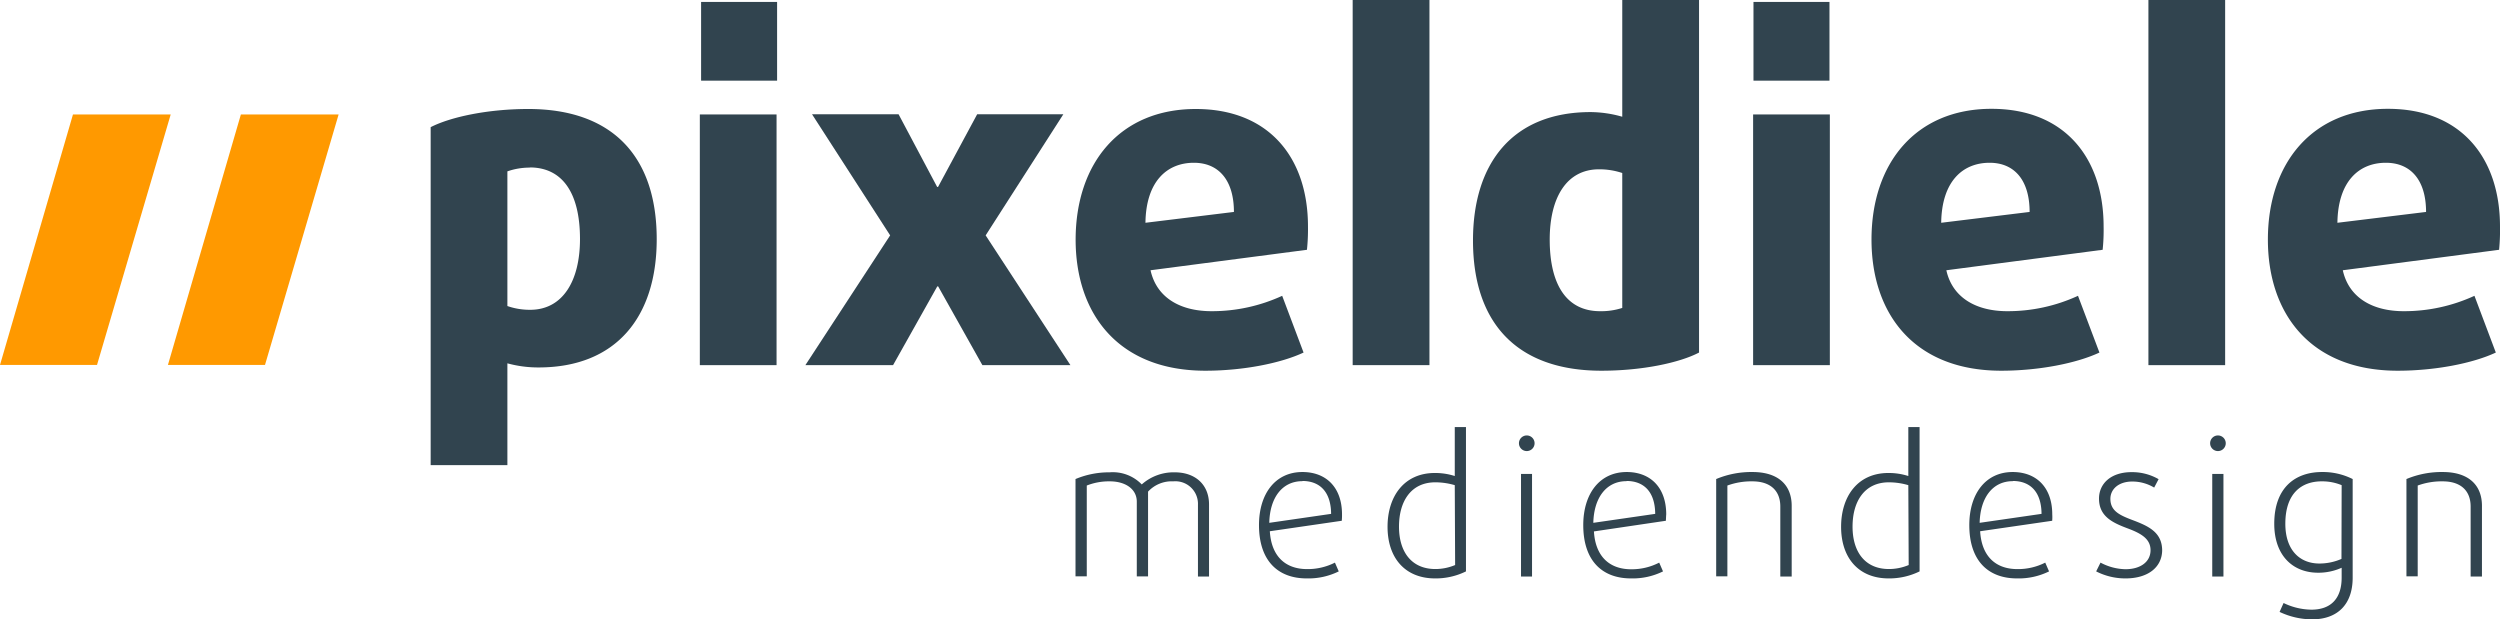 <svg xmlns="http://www.w3.org/2000/svg" viewBox="0 0 412.85 102.28"><defs><style>.cls-1{fill:#31444f;}.cls-2{fill:#f90;}</style></defs><title>pixeldiele-mediendesign-logo-gb</title><g id="Wortmarke"><g id="Text_zusammen" data-name="Text zusammen"><path class="cls-1" d="M197.83,95.21V83.36a3.73,3.73,0,0,0-4.06-3.87,5.31,5.31,0,0,0-4.18,1.7v14h-1.86V82.85c0-2.07-1.85-3.36-4.46-3.36a10,10,0,0,0-3.8.69v15h-1.86V79.11A14.26,14.26,0,0,1,183.24,78,6.66,6.66,0,0,1,188.55,80,7.9,7.9,0,0,1,194,78c3.36,0,5.66,2,5.66,5.31V95.21Z"/><path class="cls-1" d="M221.58,86,209.7,87.73c.25,4.15,2.58,6.25,6.16,6.25a9.88,9.88,0,0,0,4.59-1.07l.63,1.45a11.32,11.32,0,0,1-5.28,1.16c-4.84,0-7.89-3-7.89-8.8,0-5.22,2.73-8.77,7.17-8.77,3.93,0,6.54,2.55,6.54,7A9.14,9.14,0,0,1,221.58,86Zm-6.5-6.54c-3.34,0-5.38,2.73-5.47,6.88l10.21-1.48C219.79,81.16,217.9,79.43,215.08,79.43Z"/><path class="cls-1" d="M237,95.52c-5,0-7.86-3.42-7.86-8.52s2.8-8.89,7.8-8.89a10.59,10.59,0,0,1,3.3.5V70.53h1.85V94.36A11.29,11.29,0,0,1,237,95.52Zm3.24-15.4a11.38,11.38,0,0,0-3.21-.47c-4,0-6,3.11-6,7.32s2.11,7,6,7a8.43,8.43,0,0,0,3.27-.66Z"/><path class="cls-1" d="M252.13,74.49a1.29,1.29,0,1,1,0-2.58,1.29,1.29,0,0,1,0,2.58Zm-.95,20.72V78.26H253V95.21Z"/><path class="cls-1" d="M275.1,86l-11.88,1.76c.25,4.15,2.58,6.25,6.16,6.25A9.88,9.88,0,0,0,274,92.91l.63,1.45a11.32,11.32,0,0,1-5.28,1.16c-4.84,0-7.89-3-7.89-8.8,0-5.22,2.73-8.77,7.17-8.77,3.92,0,6.53,2.55,6.53,7C275.13,85.27,275.13,85.59,275.1,86Zm-6.5-6.54c-3.34,0-5.38,2.73-5.48,6.88l10.22-1.48C273.31,81.16,271.42,79.43,268.6,79.43Z"/><path class="cls-1" d="M294,95.21V83.64c0-2.52-1.54-4.15-4.62-4.15a11.55,11.55,0,0,0-4.12.69v15h-1.85V79.11a15,15,0,0,1,6-1.16c4.21,0,6.47,2.11,6.47,5.59V95.21Z"/><path class="cls-1" d="M311.9,95.52c-5,0-7.86-3.42-7.86-8.52s2.8-8.89,7.8-8.89a10.59,10.59,0,0,1,3.3.5V70.53H317V94.36A11.38,11.38,0,0,1,311.9,95.52Zm3.24-15.4a11.38,11.38,0,0,0-3.21-.47c-4,0-6,3.11-6,7.32s2.1,7,6,7a8.43,8.43,0,0,0,3.27-.66Z"/><path class="cls-1" d="M338.9,86,327,87.73c.25,4.15,2.57,6.25,6.16,6.25a9.88,9.88,0,0,0,4.59-1.07l.63,1.45a11.35,11.35,0,0,1-5.28,1.16c-4.85,0-7.89-3-7.89-8.8,0-5.22,2.73-8.77,7.16-8.77,3.93,0,6.54,2.55,6.54,7C338.93,85.27,338.93,85.59,338.9,86Zm-6.51-6.54c-3.33,0-5.37,2.73-5.47,6.88l10.22-1.48C337.11,81.16,335.22,79.43,332.39,79.43Z"/><path class="cls-1" d="M351,95.52a10.58,10.58,0,0,1-4.84-1.16l.72-1.45A9.06,9.06,0,0,0,351,94c2.48,0,4.14-1.22,4.14-3.14s-1.63-2.8-3.83-3.62c-2.51-.94-4.68-2-4.68-4.9,0-2.45,1.94-4.37,5.37-4.37a8.76,8.76,0,0,1,4.47,1.16l-.73,1.39a7,7,0,0,0-3.61-1c-2.3,0-3.62,1.29-3.62,2.86,0,2,1.54,2.7,3.62,3.49,2.64,1,4.93,2,4.93,5.06C357,93.67,354.74,95.52,351,95.52Z"/><path class="cls-1" d="M366.27,74.49a1.29,1.29,0,1,1,0-2.58,1.29,1.29,0,1,1,0,2.58Zm-.94,20.72V78.26h1.85V95.21Z"/><path class="cls-1" d="M381.8,102.28a12.64,12.64,0,0,1-5.35-1.23l.66-1.47a10.81,10.81,0,0,0,4.59,1.1c3.3,0,5-1.92,5-5.28V93.76a9.39,9.39,0,0,1-3.87.82c-4.24,0-7.26-2.89-7.26-8.08,0-6,3.49-8.55,7.89-8.55a10.93,10.93,0,0,1,5.06,1.16V95.4C388.52,99.73,386.1,102.28,381.8,102.28Zm4.9-22.16a8.4,8.4,0,0,0-3.3-.63c-3.27,0-6,1.92-6,7,0,4.37,2.39,6.57,5.62,6.57a9.07,9.07,0,0,0,3.65-.76Z"/><path class="cls-1" d="M408,95.21V83.64c0-2.52-1.54-4.15-4.62-4.15a11.55,11.55,0,0,0-4.12.69v15h-1.86V79.11a15,15,0,0,1,6-1.16c4.21,0,6.47,2.11,6.47,5.59V95.21Z"/><path class="cls-1" d="M88.94,60.68A19.21,19.21,0,0,1,83.79,60V76.81H71.12V21c3.3-1.69,9.45-3,16.13-3,13.75,0,21.2,7.69,21.2,21.51C108.45,52.31,101.77,60.68,88.94,60.68Zm-1.46-33a11,11,0,0,0-3.69.62V50.54a11.21,11.21,0,0,0,3.77.62c5.37,0,8.22-4.77,8.22-11.68C95.78,31.72,92.78,27.65,87.48,27.65Z"/><rect class="cls-1" x="115.57" y="18.9" width="12.67" height="41.4"/><rect class="cls-1" x="115.78" y="0.32" width="12.55" height="13"/><path class="cls-1" d="M162.23,60.3l-7.3-13h-.15l-7.3,13H133L147,38.87l-12.9-20h14.29l6.37,12h.15l6.46-12H175.6l-12.83,20,14,21.43Z"/><path class="cls-1" d="M215.83,41.25,190,44.63c1,4.53,4.91,6.76,10.06,6.76a27.76,27.76,0,0,0,11.68-2.54l3.53,9.37c-3.76,1.77-10,3-16.21,3-14.36,0-21.43-9.37-21.43-21.66C177.65,26.88,185,18,197.47,18,209.53,18,216,26,216,37.41A33,33,0,0,1,215.83,41.25ZM197.16,26.88c-4.45,0-7.91,3.08-8,9.91L203.77,35C203.77,29.73,201.23,26.88,197.16,26.88Z"/><path class="cls-1" d="M223.38,60.3V0h12.68V60.3Z"/><path class="cls-1" d="M264.45,61.22c-13.75,0-21.2-7.68-21.2-21.51,0-12.83,6.6-21.2,19.43-21.2a19.41,19.41,0,0,1,5.22.77V0h12.68V58.22C277.35,59.91,271.21,61.22,264.45,61.22Zm3.45-32.65a11.93,11.93,0,0,0-3.84-.61c-5.37,0-8.14,4.69-8.14,11.6,0,7.76,3,11.83,8.3,11.83a11.22,11.22,0,0,0,3.68-.54Z"/><rect class="cls-1" x="289.51" y="18.9" width="12.67" height="41.4"/><rect class="cls-1" x="289.57" y="0.32" width="12.55" height="13"/><path class="cls-1" d="M347.23,41.25l-25.81,3.38c1,4.53,4.92,6.76,10.07,6.76a27.72,27.72,0,0,0,11.67-2.54l3.54,9.37c-3.77,1.77-10,3-16.21,3-14.37,0-21.43-9.37-21.43-21.66,0-12.68,7.37-21.59,19.81-21.59,12.06,0,18.52,8.07,18.52,19.44A30.91,30.91,0,0,1,347.23,41.25ZM328.57,26.88c-4.46,0-7.91,3.08-8,9.91L335.17,35C335.17,29.73,332.64,26.88,328.57,26.88Z"/><path class="cls-1" d="M354.79,60.3V0h12.67V60.3Z"/><path class="cls-1" d="M412.7,41.25l-25.81,3.38c1,4.53,4.91,6.76,10.06,6.76a27.76,27.76,0,0,0,11.68-2.54l3.53,9.37c-3.76,1.77-10,3-16.21,3-14.36,0-21.43-9.37-21.43-21.66,0-12.68,7.38-21.59,19.82-21.59,12.06,0,18.51,8.07,18.51,19.44A33,33,0,0,1,412.7,41.25ZM394,26.88c-4.45,0-7.91,3.08-8,9.91L400.64,35C400.64,29.73,398.1,26.88,394,26.88Z"/></g></g><g id="Signet"><g id="Signet-2" data-name="Signet"><polygon class="cls-2" points="27.73 60.27 43.76 60.27 55.92 18.9 39.78 18.9 27.73 60.27"/><polygon class="cls-2" points="0 60.27 16.02 60.27 28.19 18.9 12.05 18.9 0 60.27"/></g></g></svg>